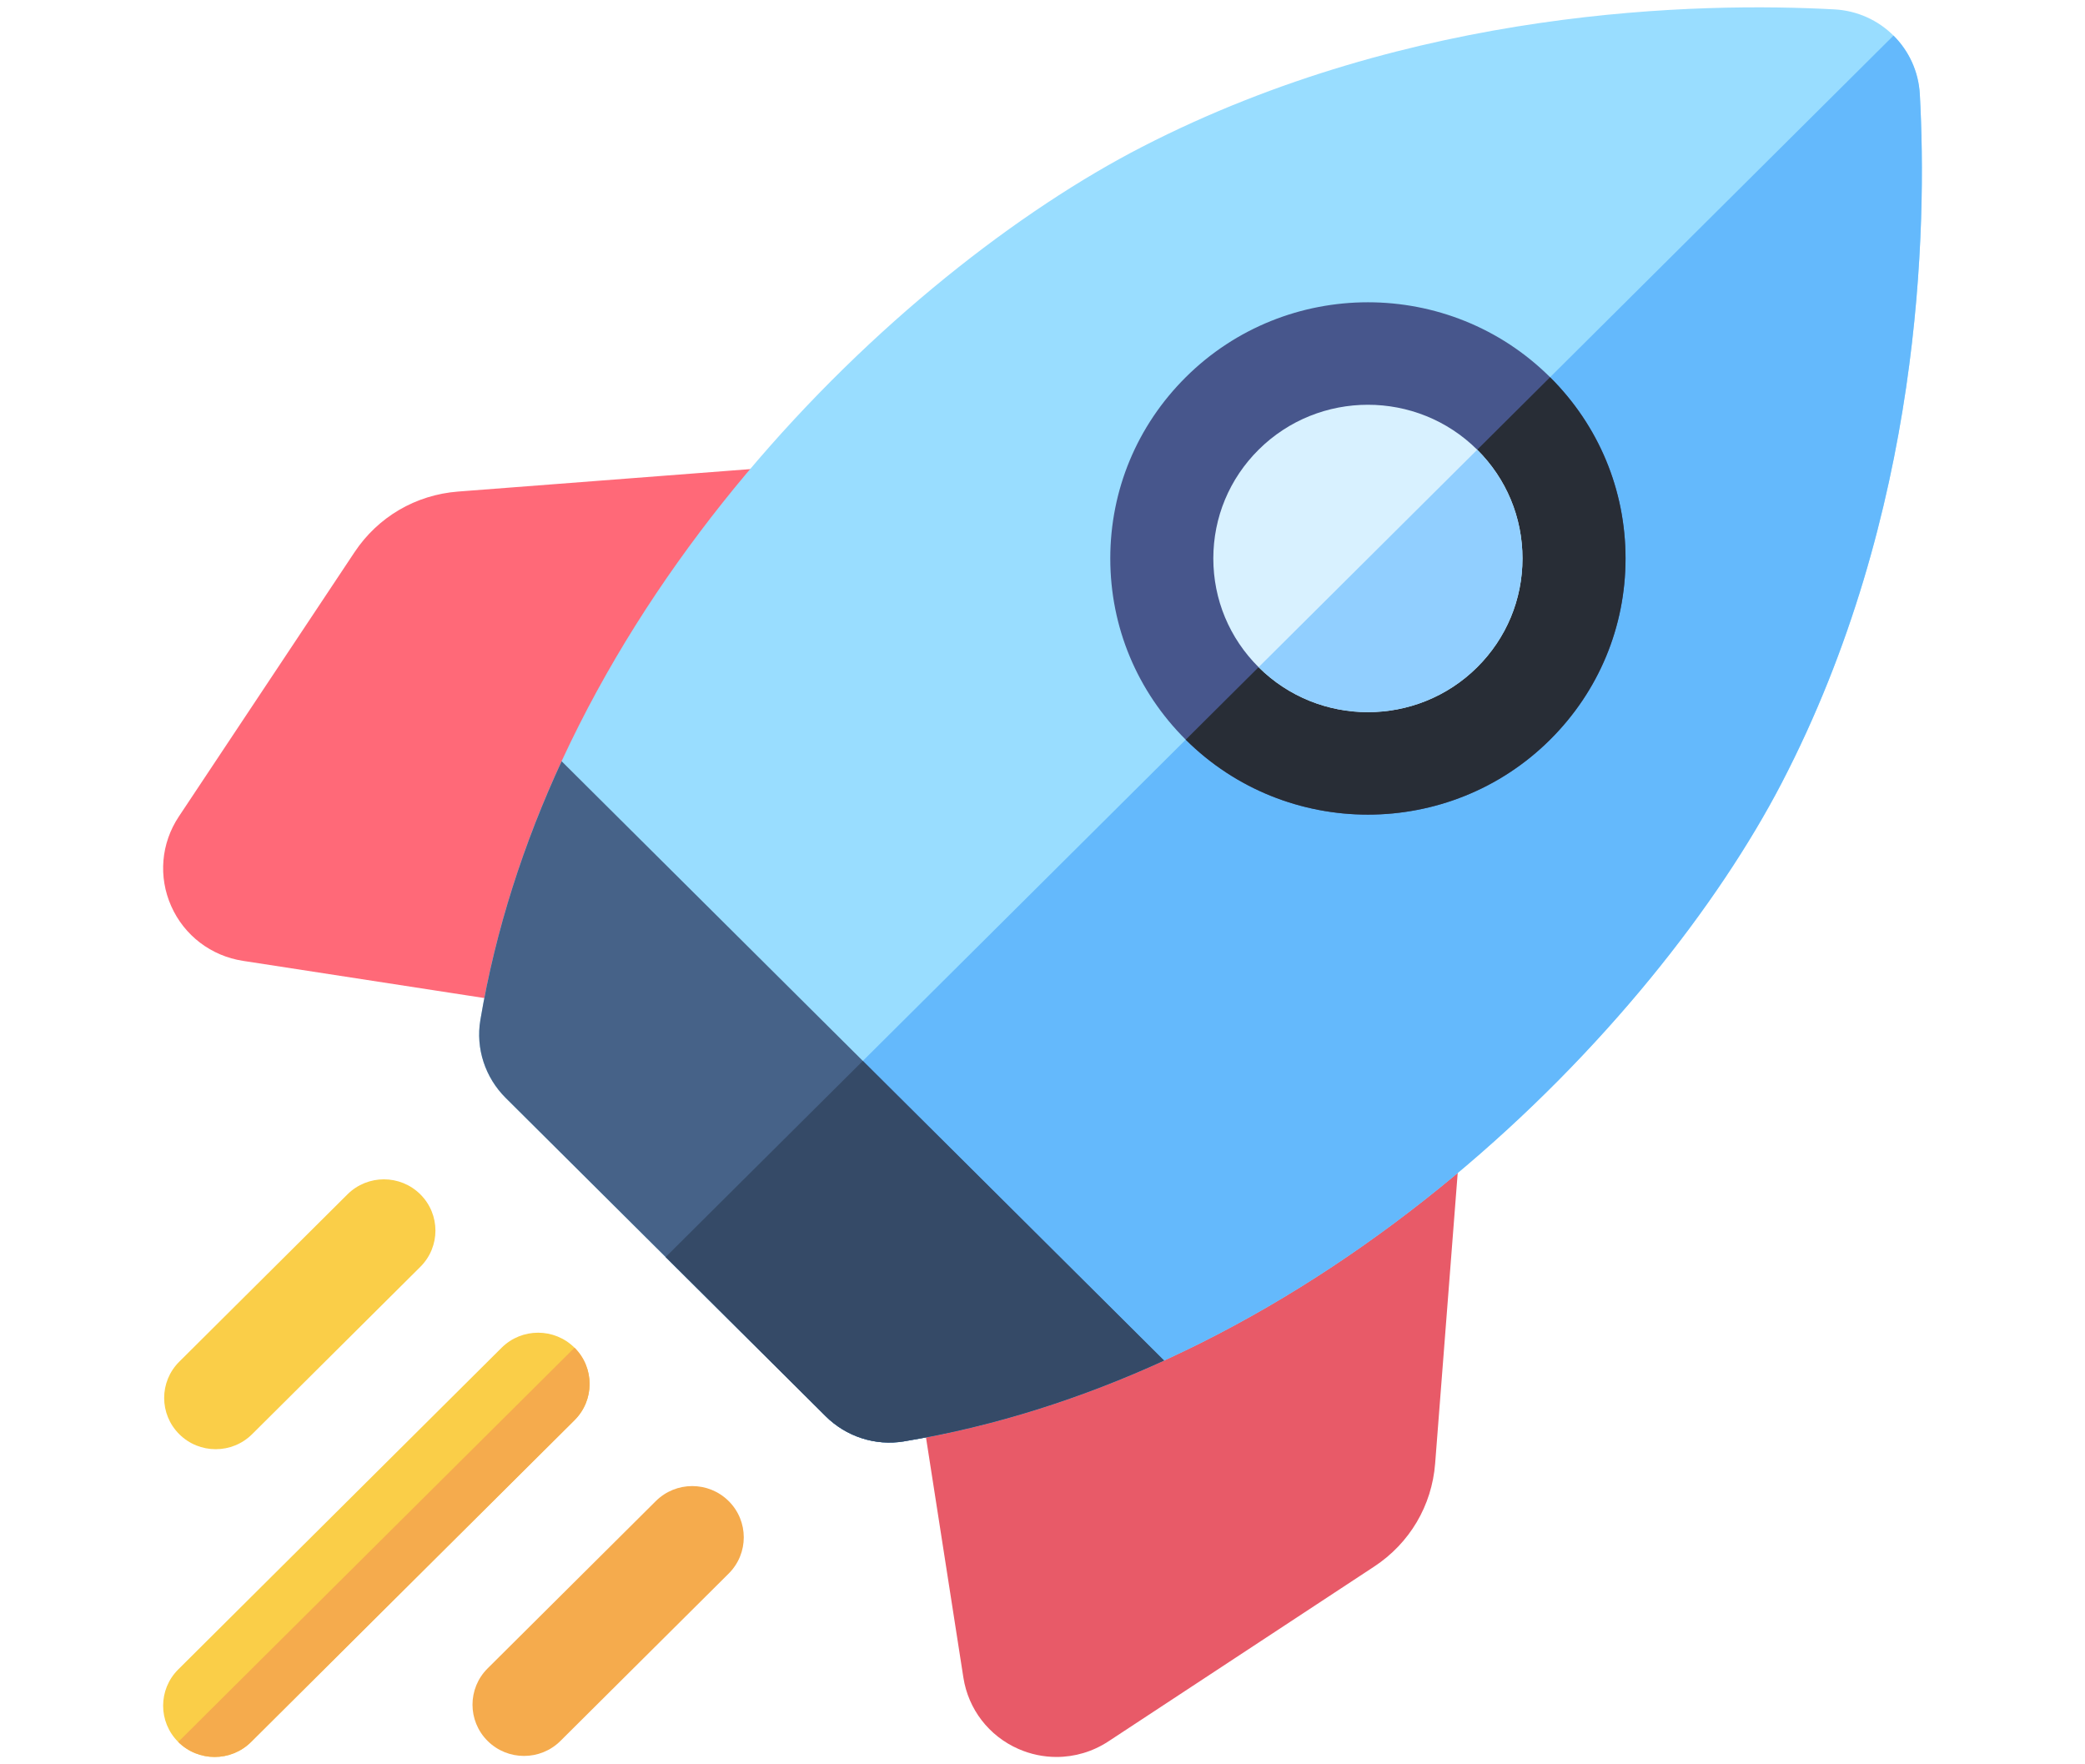 <svg width="208" height="176" viewBox="0 0 208 176" fill="none" xmlns="http://www.w3.org/2000/svg">
<path d="M92.28 48.296C91.278 46.633 89.417 45.678 87.474 45.825L45.703 49.035C41.474 49.36 37.707 51.565 35.367 55.085L17.837 81.459C16.063 84.129 15.78 87.469 17.082 90.395C18.383 93.321 21.058 95.36 24.236 95.85L58.107 101.069C58.37 101.109 58.634 101.129 58.895 101.129C60.63 101.129 62.271 100.254 63.225 98.77L92.201 53.677C93.251 52.043 93.281 49.959 92.28 48.296Z" fill="#FF6978"/>
<path d="M143.913 99.659C142.24 98.663 140.146 98.694 138.503 99.738L93.173 128.562C91.456 129.653 90.55 131.65 90.861 133.653L96.107 167.346C96.6 170.508 98.65 173.168 101.591 174.463C102.815 175.001 104.11 175.266 105.399 175.266C107.209 175.266 109.007 174.742 110.574 173.712L137.089 156.273C140.627 153.947 142.844 150.199 143.17 145.992L146.397 104.44C146.547 102.507 145.585 100.656 143.913 99.659Z" fill="#E85A68"/>
<path d="M82.366 141.272C84.412 143.307 87.319 144.259 90.172 143.784C132.018 136.824 165.131 102.359 177.737 78.115C191.735 51.194 192.254 22.745 191.522 9.403C191.271 4.831 187.607 1.187 183.011 0.937C169.599 0.21 141 0.725 113.937 14.65C89.565 27.19 54.918 60.129 47.921 101.755C47.444 104.594 48.401 107.485 50.447 109.521L82.366 141.272Z" fill="#99DDFF"/>
<path d="M188.896 3.549L66.406 125.396L82.366 141.272C84.411 143.307 87.318 144.259 90.172 143.784C132.017 136.824 165.13 102.359 177.737 78.115C191.735 51.194 192.253 22.745 191.522 9.403C191.396 7.117 190.418 5.063 188.896 3.549Z" fill="#64B9FC"/>
<path d="M136.463 81.263C129.881 81.263 123.301 78.771 118.29 73.787C113.435 68.958 110.762 62.537 110.762 55.709C110.762 48.88 113.435 42.459 118.29 37.63C128.31 27.662 144.615 27.662 154.636 37.63C159.491 42.459 162.164 48.88 162.164 55.709C162.164 62.537 159.491 68.958 154.636 73.787C149.627 78.77 143.044 81.262 136.463 81.263ZM121.924 41.246H121.928H121.924Z" fill="#47568C"/>
<path d="M47.921 101.755C47.444 104.594 48.401 107.486 50.447 109.521L82.366 141.272C84.412 143.307 87.319 144.259 90.172 143.784C99.278 142.27 107.969 139.452 116.126 135.722L56.027 75.938C52.277 84.052 49.444 92.698 47.921 101.755Z" fill="#466288"/>
<path d="M21.517 144.565C22.832 144.565 24.148 144.066 25.152 143.067L41.934 126.373C43.941 124.376 43.941 121.139 41.934 119.142C39.927 117.145 36.672 117.145 34.664 119.142L17.883 135.836C15.875 137.832 15.875 141.07 17.883 143.067C18.886 144.066 20.201 144.565 21.517 144.565Z" fill="#FACE48"/>
<path d="M57.313 134.441C55.306 132.445 52.052 132.445 50.044 134.441L17.779 166.537C15.772 168.534 15.772 171.771 17.779 173.768C18.783 174.767 20.098 175.266 21.414 175.266C22.729 175.266 24.045 174.766 25.048 173.768L57.313 141.672C59.321 139.676 59.321 136.438 57.313 134.441Z" fill="#FACE48"/>
<path d="M72.694 149.741C70.686 147.744 67.432 147.744 65.424 149.741L48.642 166.434C46.635 168.431 46.635 171.669 48.642 173.666C49.646 174.664 50.962 175.163 52.277 175.163C53.592 175.163 54.908 174.664 55.911 173.666L72.694 156.971C74.701 154.975 74.701 151.737 72.694 149.741Z" fill="#F5AB4D"/>
<path d="M17.779 173.768C18.783 174.767 20.099 175.266 21.414 175.266C22.73 175.266 24.045 174.766 25.049 173.768L57.314 141.672C59.321 139.676 59.321 136.438 57.314 134.441L17.779 173.768Z" fill="#F5AB4D"/>
<path d="M66.406 125.396L82.366 141.272C84.411 143.307 87.318 144.259 90.172 143.784C99.277 142.27 107.968 139.452 116.126 135.722L86.076 105.83L66.406 125.396Z" fill="#354A67"/>
<path d="M118.289 73.787C123.3 78.772 129.88 81.264 136.463 81.263C143.043 81.262 149.626 78.77 154.636 73.787C159.49 68.958 162.164 62.538 162.164 55.709C162.164 48.88 159.49 42.459 154.636 37.63L118.289 73.787Z" fill="#282D36"/>
<path d="M136.462 40.377C132.513 40.377 128.564 41.872 125.558 44.862C122.645 47.759 121.041 51.611 121.041 55.709C121.041 59.806 122.645 63.658 125.558 66.555C131.57 72.536 141.354 72.537 147.366 66.555C150.279 63.658 151.883 59.806 151.883 55.709C151.883 51.611 150.279 47.759 147.366 44.862C144.36 41.872 140.411 40.377 136.462 40.377Z" fill="#D8F1FF"/>
<path d="M147.367 44.862L125.559 66.556C131.571 72.537 141.355 72.537 147.367 66.556C150.279 63.658 151.883 59.806 151.883 55.709C151.883 51.611 150.279 47.759 147.367 44.862Z" fill="#91CFFF"/>
</svg>
